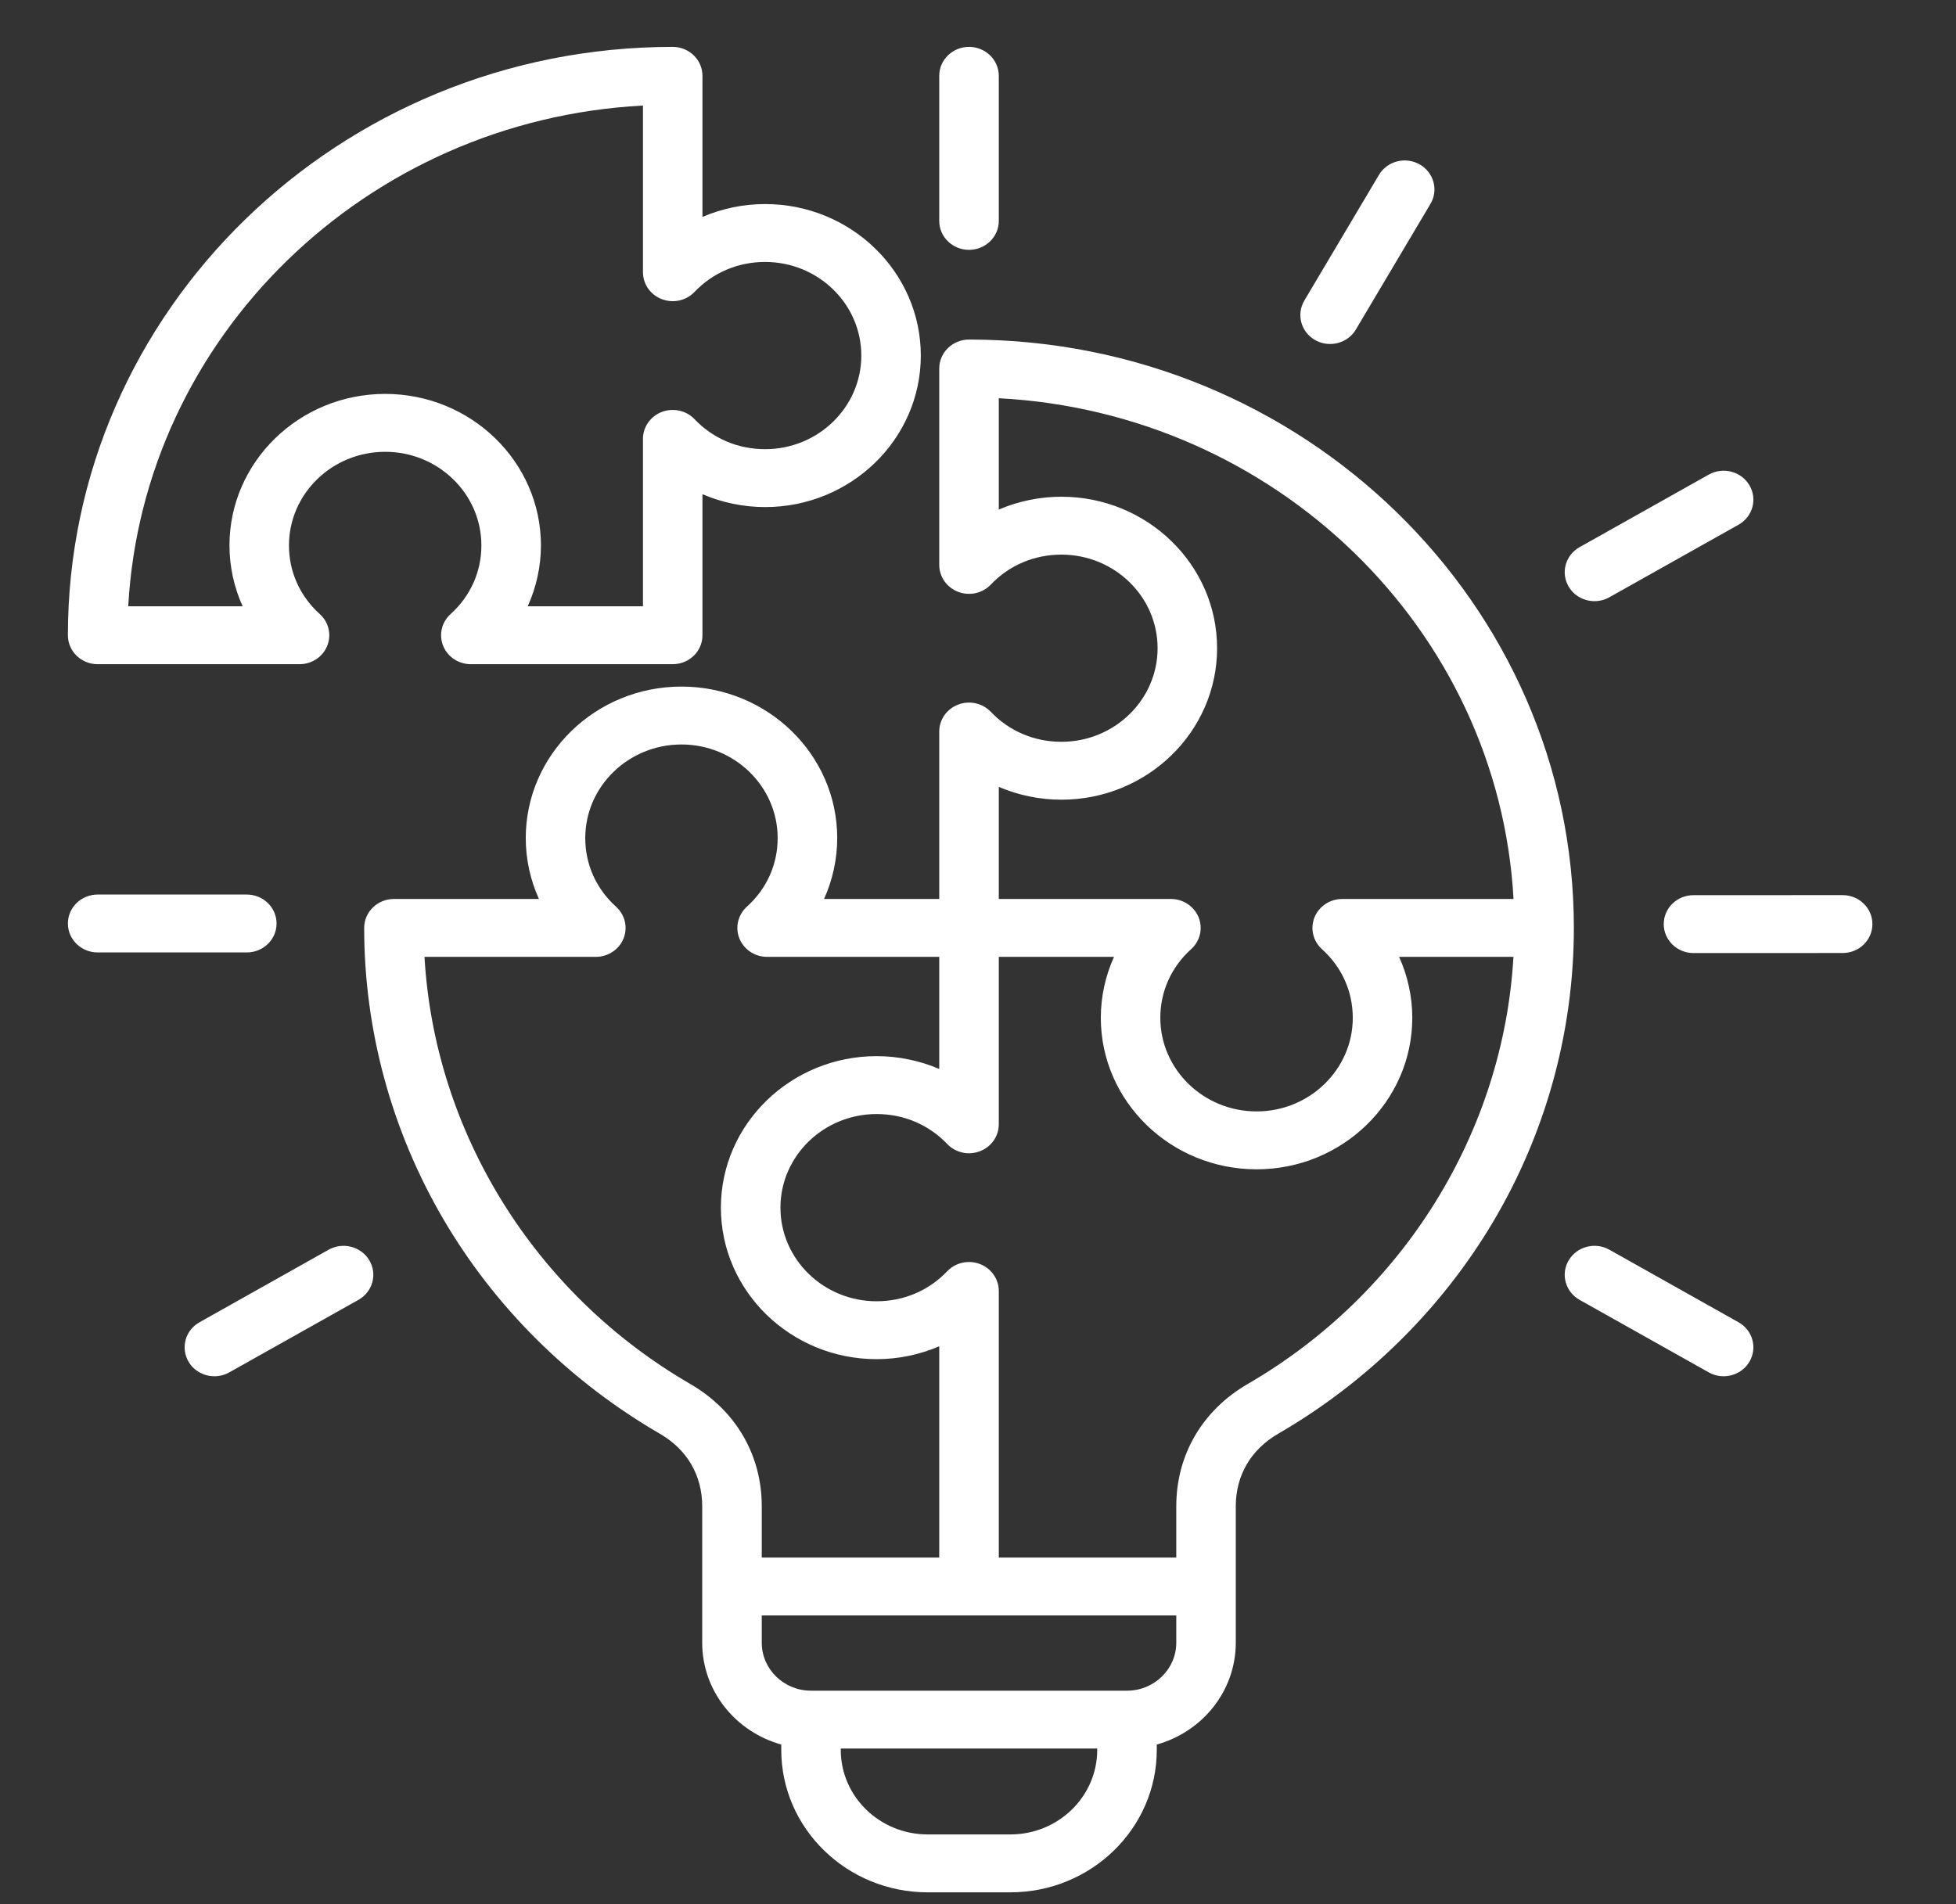 <svg xmlns="http://www.w3.org/2000/svg" width="38" height="37" viewBox="0 0 38 37" fill="none"><rect x="0" y="0" width="38" height="37" fill="#333333" stroke="none"/><g clip-path="url(#clip0_216_1011)"><path d="M18.825 6.598C18.672 6.598 18.525 6.657 18.416 6.763C18.308 6.868 18.247 7.011 18.247 7.16L18.247 10.976C18.247 11.208 18.393 11.415 18.614 11.5C18.836 11.585 19.088 11.529 19.249 11.359C19.607 10.983 20.094 10.777 20.62 10.777C21.651 10.777 22.489 11.592 22.489 12.595C22.489 13.598 21.651 14.414 20.62 14.414C20.094 14.414 19.607 14.207 19.249 13.832C19.087 13.662 18.836 13.606 18.614 13.691C18.393 13.775 18.247 13.983 18.247 14.214V17.468H16.009C16.176 17.098 16.265 16.695 16.265 16.284C16.265 14.661 14.908 13.341 13.239 13.341C11.571 13.341 10.214 14.661 10.214 16.284C10.214 16.695 10.303 17.098 10.47 17.468H7.653C7.334 17.468 7.075 17.72 7.075 18.03C7.075 20.012 7.606 21.967 8.61 23.684C9.614 25.401 11.069 26.844 12.819 27.859C13.35 28.167 13.642 28.668 13.642 29.269V31.92C13.642 32.859 14.293 33.652 15.178 33.898V34.003C15.178 35.529 16.454 36.77 18.022 36.77H19.629C21.197 36.77 22.473 35.529 22.473 34.003V33.898C23.358 33.652 24.008 32.859 24.008 31.92V29.269C24.008 28.668 24.301 28.167 24.832 27.859C26.55 26.863 27.989 25.447 28.993 23.765C30.029 22.03 30.576 20.047 30.576 18.03C30.576 11.726 25.305 6.598 18.825 6.598ZM20.62 15.539C22.288 15.539 23.645 14.219 23.645 12.595C23.645 10.972 22.288 9.652 20.62 9.652C20.198 9.652 19.784 9.739 19.404 9.901V7.738C24.786 8.021 29.113 12.231 29.404 17.468H26.076C25.838 17.468 25.624 17.61 25.537 17.825C25.451 18.041 25.508 18.286 25.682 18.443C26.068 18.791 26.281 19.265 26.281 19.777C26.281 20.78 25.442 21.596 24.412 21.596C23.381 21.596 22.542 20.779 22.542 19.777C22.542 19.265 22.755 18.791 23.141 18.443C23.315 18.286 23.373 18.041 23.286 17.825C23.199 17.61 22.985 17.468 22.748 17.468H19.404V15.29C19.784 15.452 20.198 15.539 20.62 15.539ZM13.41 26.892C10.382 25.137 8.441 21.994 8.247 18.593H11.575C11.813 18.593 12.027 18.451 12.114 18.236C12.2 18.021 12.143 17.776 11.968 17.618C11.582 17.27 11.37 16.796 11.37 16.285C11.37 15.282 12.209 14.466 13.239 14.466C14.27 14.466 15.108 15.282 15.108 16.285C15.108 16.796 14.896 17.27 14.51 17.618C14.336 17.776 14.278 18.021 14.365 18.236C14.452 18.451 14.665 18.593 14.903 18.593H18.247V20.771C17.867 20.609 17.453 20.522 17.031 20.522C15.363 20.522 14.005 21.843 14.005 23.466C14.005 25.089 15.362 26.41 17.031 26.41C17.453 26.41 17.867 26.323 18.247 26.16V30.265H14.799V29.269C14.799 28.27 14.293 27.404 13.41 26.892ZM19.629 35.645H18.022C17.091 35.645 16.334 34.909 16.334 34.003V33.976H21.316V34.003C21.316 34.909 20.559 35.645 19.629 35.645ZM21.894 32.852H15.756C15.228 32.852 14.799 32.434 14.799 31.92V31.39H22.852V31.92C22.852 32.434 22.422 32.852 21.894 32.852ZM24.24 26.892C23.358 27.404 22.852 28.27 22.852 29.269V30.265H19.404V25.085C19.404 24.853 19.258 24.646 19.037 24.561C18.815 24.477 18.563 24.532 18.402 24.702C18.044 25.078 17.557 25.285 17.031 25.285C16 25.285 15.162 24.469 15.162 23.466C15.162 22.463 16 21.647 17.031 21.647C17.557 21.647 18.044 21.854 18.402 22.229C18.563 22.399 18.815 22.455 19.037 22.37C19.258 22.286 19.404 22.078 19.404 21.847V18.593H21.642C21.475 18.963 21.386 19.366 21.386 19.777C21.386 21.4 22.743 22.721 24.412 22.721C26.08 22.721 27.437 21.4 27.437 19.777C27.437 19.366 27.348 18.963 27.181 18.593H29.402C29.208 21.994 27.269 25.137 24.24 26.892ZM30.476 11.4C30.316 11.131 30.411 10.787 30.687 10.632L33.197 9.222C33.473 9.066 33.827 9.159 33.986 9.428C34.146 9.697 34.051 10.041 33.775 10.196L31.265 11.606C31.174 11.657 31.075 11.681 30.977 11.681C30.777 11.681 30.583 11.58 30.476 11.4ZM36.376 17.956C36.376 18.267 36.117 18.518 35.798 18.518L32.901 18.519C32.581 18.519 32.322 18.267 32.322 17.956C32.322 17.645 32.581 17.394 32.901 17.394L35.798 17.393C36.117 17.393 36.376 17.645 36.376 17.956ZM33.986 26.461C33.879 26.642 33.685 26.742 33.485 26.742C33.387 26.742 33.288 26.718 33.197 26.667L30.688 25.258C30.411 25.102 30.316 24.758 30.476 24.489C30.636 24.22 30.989 24.128 31.266 24.283L33.775 25.693C34.051 25.848 34.146 26.192 33.986 26.461ZM18.247 4.293V1.474C18.247 1.163 18.506 0.911 18.825 0.911C19.145 0.911 19.404 1.163 19.404 1.474V4.293C19.404 4.603 19.145 4.855 18.825 4.855C18.506 4.855 18.247 4.603 18.247 4.293ZM4.794 18.507H1.897C1.578 18.507 1.319 18.255 1.319 17.945C1.319 17.634 1.578 17.382 1.897 17.382H4.794C5.114 17.382 5.373 17.634 5.373 17.945C5.373 18.255 5.114 18.507 4.794 18.507ZM7.175 24.489C7.335 24.758 7.24 25.102 6.963 25.258L4.454 26.667C4.363 26.718 4.264 26.742 4.166 26.742C3.966 26.742 3.771 26.642 3.664 26.461C3.505 26.192 3.599 25.848 3.876 25.693L6.385 24.283C6.662 24.128 7.015 24.22 7.175 24.489ZM25.34 5.84L26.789 3.399C26.948 3.13 27.302 3.038 27.578 3.193C27.855 3.349 27.95 3.693 27.79 3.962L26.341 6.403C26.234 6.583 26.04 6.684 25.84 6.684C25.742 6.684 25.643 6.66 25.552 6.609C25.275 6.454 25.18 6.11 25.34 5.84ZM1.897 12.906H5.819C6.057 12.906 6.271 12.765 6.357 12.549C6.444 12.334 6.387 12.089 6.212 11.932C5.826 11.583 5.614 11.11 5.614 10.598C5.614 9.595 6.452 8.779 7.483 8.779C8.514 8.779 9.352 9.595 9.352 10.598C9.352 11.11 9.14 11.583 8.754 11.932C8.58 12.089 8.522 12.334 8.609 12.549C8.696 12.765 8.909 12.906 9.147 12.906H13.069C13.389 12.906 13.647 12.655 13.647 12.344V9.603C14.028 9.766 14.442 9.853 14.864 9.853C16.532 9.853 17.889 8.532 17.889 6.909C17.889 5.286 16.532 3.965 14.864 3.965C14.442 3.965 14.028 4.052 13.647 4.215V1.474C13.647 1.163 13.389 0.911 13.069 0.911C6.59 0.911 1.319 6.04 1.319 12.344C1.319 12.655 1.578 12.906 1.897 12.906ZM12.491 2.051L12.491 5.29C12.491 5.521 12.637 5.729 12.858 5.813C13.08 5.898 13.332 5.842 13.493 5.672C13.851 5.297 14.338 5.09 14.864 5.09C15.895 5.09 16.733 5.906 16.733 6.909C16.733 7.912 15.895 8.728 14.864 8.728C14.338 8.728 13.851 8.521 13.493 8.145C13.332 7.976 13.08 7.92 12.858 8.004C12.637 8.089 12.491 8.296 12.491 8.528V11.781H10.252C10.419 11.412 10.509 11.008 10.509 10.598C10.509 8.975 9.152 7.654 7.483 7.654C5.815 7.654 4.458 8.975 4.458 10.598C4.458 11.008 4.547 11.412 4.714 11.781H2.491C2.782 6.545 7.109 2.334 12.491 2.051Z" fill="white"></path></g><defs><clipPath id="clip0_216_1011"><rect width="37" height="36" fill="white" transform="translate(0.348 0.841)"></rect></clipPath></defs></svg>